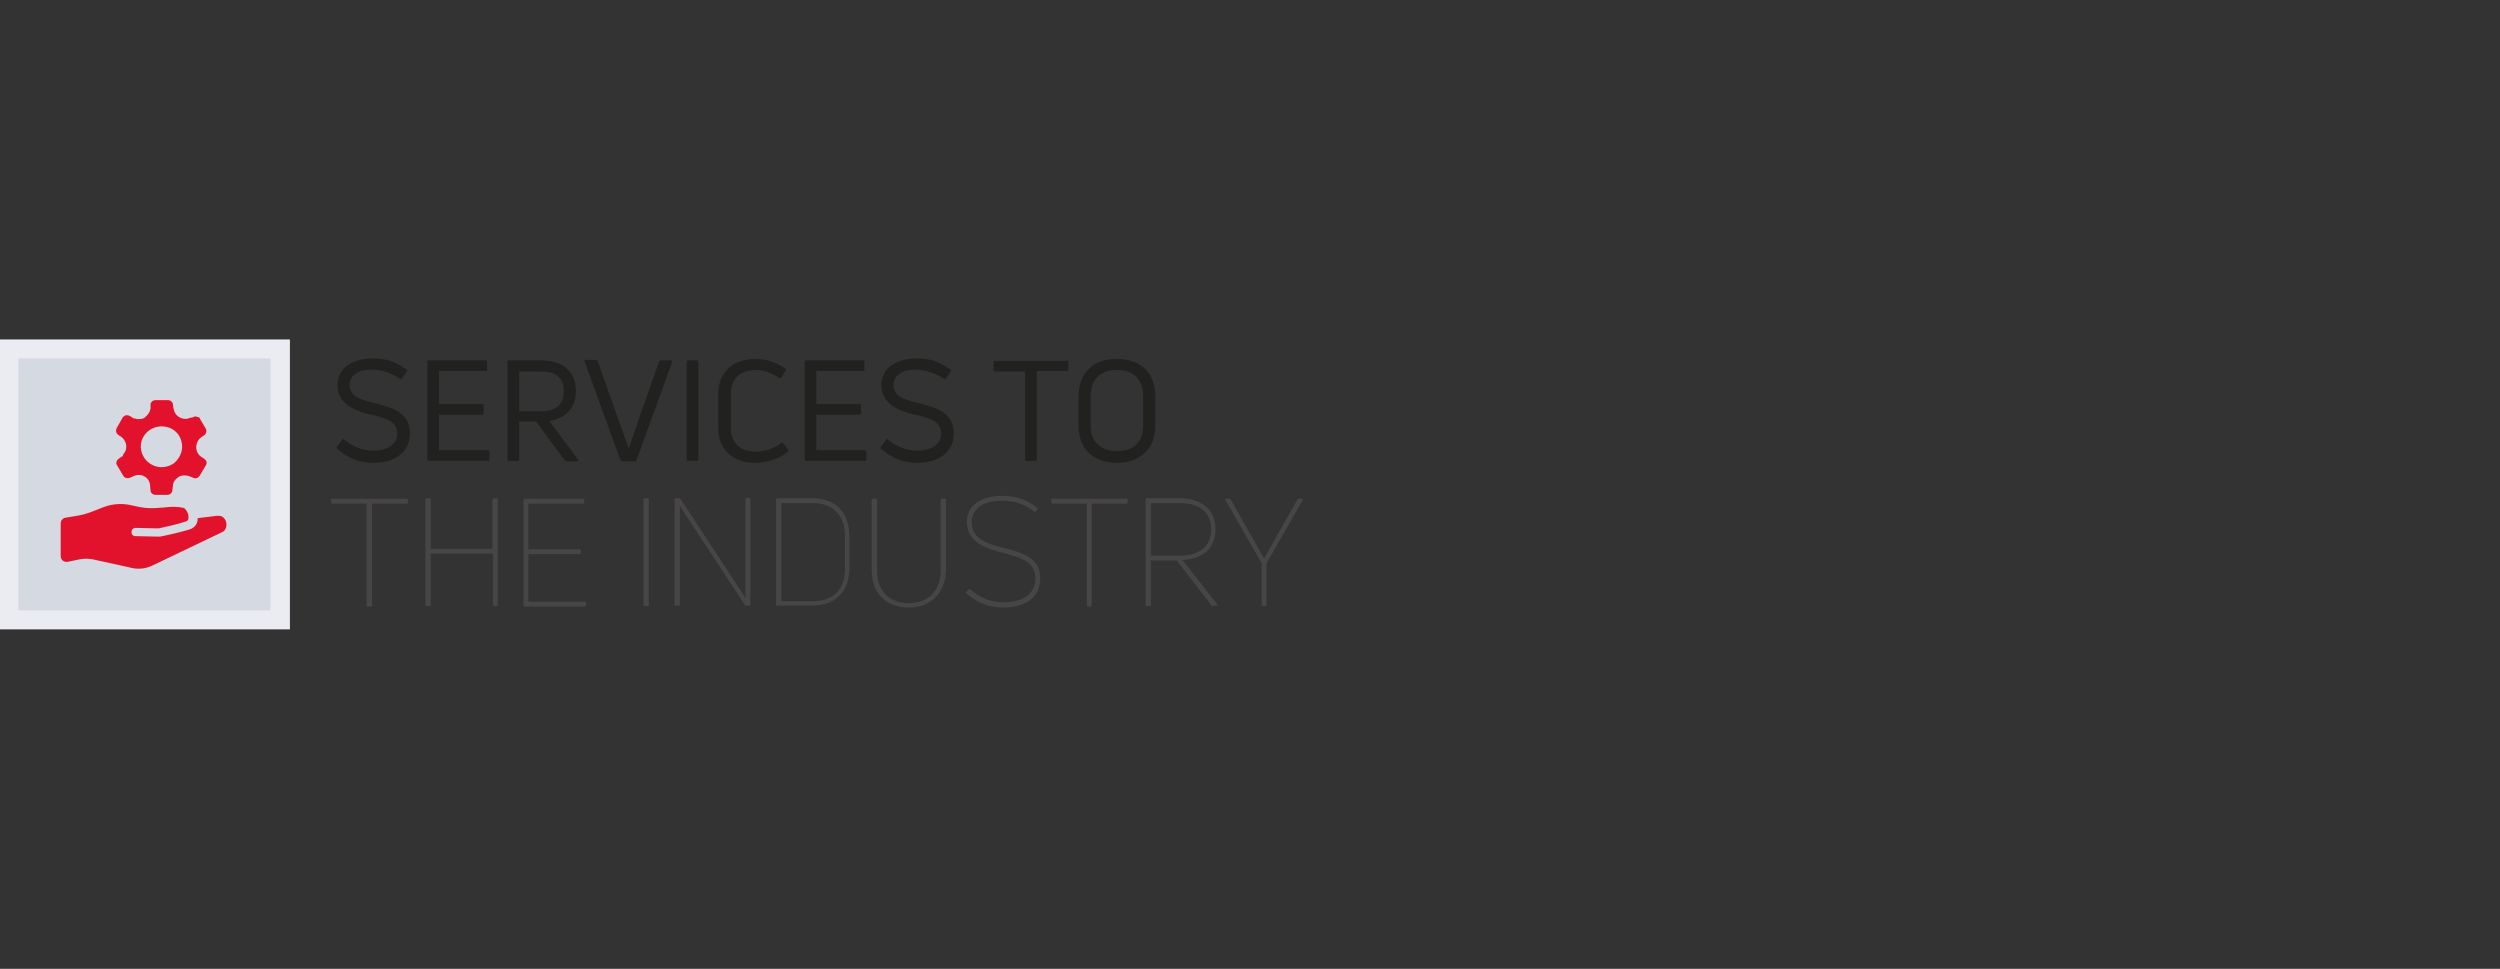 <?xml version="1.0" encoding="utf-8"?>
<!-- Generator: Adobe Illustrator 25.3.1, SVG Export Plug-In . SVG Version: 6.00 Build 0)  -->
<svg version="1.1" baseProfile="tiny" id="Livello_1"
	 xmlns="http://www.w3.org/2000/svg" xmlns:xlink="http://www.w3.org/1999/xlink" x="0px" y="0px" viewBox="0 0 514.8 199.5"
	 overflow="visible" xml:space="preserve">
<rect x="0" y="0" width="514.8" height="199.5" fill="#333333" stroke="none"/>
<g>
	<rect y="69.9" fill="#EAECF1" width="59.7" height="59.7"/>
	<rect x="3.8" y="73.8" fill="#D5D9E1" width="51.9" height="51.9"/>
	<path fill="#E3122C" d="M44.8,106.2l-4.1,0.5v0.2c0,1-0.7,1.8-1.6,2.1c-1.8,0.6-6,1.5-6.2,1.5h-0.2l-4.8-0.1
		c-0.5,0-0.9-0.4-0.8-0.9c0,0,0,0,0,0c0-0.5,0.4-0.8,0.8-0.8c0,0,0,0,0,0l4.4,0.1c0.1,0,0.3,0,0.4,0c1-0.2,4.1-0.9,5.5-1.4
		c0.3-0.1,0.6-0.2,0.6-0.7c0.1-0.8-0.3-1.6-0.9-2.1c-1.3-0.3-2.7-0.3-4.1-0.1c-1.2,0.1-2.5,0.2-3.7,0.1c-1-0.1-1.9-0.3-2.8-0.5
		c-2-0.5-4-0.4-5.9,0.3c-0.6,0.2-1.2,0.5-1.8,0.7c-1.2,0.5-2.4,0.9-3.7,1.1l-2.4,0.4c-0.6,0.1-1,0.6-1,1.2v6.7
		c0,0.7,0.5,1.2,1.2,1.2c0.1,0,0.2,0,0.2,0l2.4-0.5c1-0.2,1.9-0.2,2.9,0l7.3,1.6c1.7,0.5,3.4,0.4,5-0.4l14.4-6.9
		c0.2-0.1,0.4-0.3,0.5-0.5c0.5-1,0.2-2.2-0.8-2.7C45.6,106.3,45.2,106.2,44.8,106.2z"/>
	<path fill="#E3122C" d="M25,94.1l-0.2,0.1l-0.4,0.3c-0.4,0.3-0.6,0.9-0.3,1.3l1.3,2.2c0.1,0.1,0.2,0.3,0.3,0.3
		c0.3,0.2,0.6,0.2,1,0.1l0.7-0.3c0.4-0.2,0.8-0.3,1.2-0.3c0.4,0,0.8,0.1,1.1,0.3l0,0c0.1,0,0.1,0.1,0.2,0.1c0.6,0.4,1,1.1,1,1.8
		L31,101c0,0.5,0.5,0.9,1,0.9h2.5c0.2,0,0.5-0.1,0.7-0.3c0.2-0.2,0.3-0.4,0.3-0.7l0.1-0.8c0-0.6,0.3-1.2,0.8-1.6l0,0
		c0.1-0.1,0.3-0.2,0.4-0.3l0,0c0.3-0.2,0.7-0.3,1.1-0.3H38c0.4,0,0.8,0.1,1.1,0.2l0.7,0.3c0.4,0.2,0.9,0.1,1.2-0.3l0.1-0.1l1.3-2.2
		c0.2-0.3,0.2-0.7,0-1c-0.1-0.1-0.2-0.2-0.3-0.3l-0.6-0.4c-0.1-0.1-0.2-0.1-0.3-0.2c-0.5-0.5-0.8-1.1-0.8-1.8c0-0.5,0.2-1,0.4-1.4
		c0.2-0.3,0.4-0.5,0.7-0.7l0.6-0.4l0.1-0.1c0.3-0.3,0.4-0.8,0.2-1.2l-1.3-2.2c0-0.1-0.1-0.2-0.2-0.2l0,0c-0.1,0-0.1,0-0.2,0
		c-0.3-0.2-0.6-0.2-0.9,0l-0.3,0.1L39.2,86c-0.7,0.4-1.6,0.3-2.3-0.1l0,0l-0.4-0.3l0,0c0,0,0-0.1-0.1-0.1c-0.1-0.1-0.2-0.2-0.3-0.4
		c-0.2-0.3-0.3-0.7-0.4-1.1l-0.1-0.8c0-0.2-0.1-0.3-0.2-0.4c-0.2-0.3-0.5-0.4-0.8-0.4H32c-0.5,0-1,0.4-1,0.9l0,0.7
		c0,0.5-0.3,1-0.6,1.4c-0.2,0.2-0.4,0.4-0.6,0.6h0c-0.3,0.2-0.7,0.3-1.1,0.3h-0.1c-0.2,0-0.5,0-0.7-0.1c-0.2,0-0.3-0.1-0.5-0.1
		L27,85.8l-0.4-0.2c-0.2-0.1-0.5-0.1-0.7-0.1c-0.2,0.1-0.4,0.2-0.6,0.4L24,88.2c-0.2,0.5-0.1,1,0.3,1.3l0.4,0.3l0.2,0.1
		c0.7,0.5,1.1,1.3,1.1,2.1c0,0.6-0.2,1.1-0.6,1.5C25.4,93.8,25.2,94,25,94.1z M33.3,87.8c1.1,0,2.2,0.4,3,1.2c0.8,0.8,1.2,1.9,1.2,3
		c0,1.3-0.7,2.6-1.7,3.4c-0.7,0.5-1.6,0.8-2.5,0.8c-2.3,0-4.2-1.8-4.3-4.1s1.8-4.2,4.1-4.3C33.2,87.8,33.2,87.8,33.3,87.8z"/>
</g>
<g>
	<g>
		<path fill="#474545" d="M83.8,102.7c0.1,0,0.2,0.1,0.2,0.2v0.6c0,0.1-0.1,0.2-0.2,0.2h-7.2v21c0,0.1-0.1,0.2-0.2,0.2h-0.7
			c-0.1,0-0.2-0.1-0.2-0.2v-21h-7.1c-0.1,0-0.2-0.1-0.2-0.2v-0.6c0-0.1,0.1-0.2,0.2-0.2H83.8z"/>
		<path fill="#474545" d="M101.5,102.8c0-0.1,0.1-0.2,0.2-0.2h0.6c0.1,0,0.2,0.1,0.2,0.2v21.8c0,0.1-0.1,0.2-0.2,0.2h-0.6
			c-0.1,0-0.2-0.1-0.2-0.2V114H88.7v10.6c0,0.1-0.1,0.2-0.2,0.2h-0.7c-0.1,0-0.2-0.1-0.2-0.2v-21.8c0-0.1,0.1-0.2,0.2-0.2h0.7
			c0.1,0,0.2,0.1,0.2,0.2V113h12.7V102.8z"/>
		<path fill="#474545" d="M108.8,123.9h11.7c0.1,0,0.2,0.1,0.2,0.2v0.6c0,0.1-0.1,0.2-0.2,0.2H108c-0.1,0-0.2-0.1-0.2-0.2v-21.8
			c0-0.1,0.1-0.2,0.2-0.2h12.1c0.1,0,0.2,0.1,0.2,0.2v0.6c0,0.1-0.1,0.2-0.2,0.2h-11.3v9.4h10.6c0.1,0,0.2,0.1,0.2,0.2v0.6
			c0,0.1-0.1,0.2-0.2,0.2h-10.6V123.9z"/>
		<path fill="#474545" d="M133.6,124.6c0,0.1-0.1,0.2-0.2,0.2h-0.7c-0.1,0-0.2-0.1-0.2-0.2v-21.8c0-0.1,0.1-0.2,0.2-0.2h0.7
			c0.1,0,0.2,0.1,0.2,0.2V124.6z"/>
		<path fill="#474545" d="M139.1,124.8c-0.1,0-0.2-0.1-0.2-0.2v-21.8c0-0.1,0.1-0.2,0.2-0.2h0.8c0.1,0,0.2,0,0.2,0.1l13.4,20.4
			l0-20.4c0-0.1,0.1-0.2,0.2-0.2h0.6c0.1,0,0.2,0.1,0.2,0.2v21.8c0,0.1-0.1,0.2-0.2,0.2h-0.7c-0.1,0-0.2,0-0.2-0.1l-13.4-20.4
			l0,20.3c0,0.1-0.1,0.2-0.2,0.2H139.1z"/>
		<path fill="#474545" d="M160,124.8c-0.1,0-0.2-0.1-0.2-0.2v-21.8c0-0.1,0.1-0.2,0.2-0.2h7.3c4.7,0,7.6,2.9,7.6,7.7v6.8
			c0,4.8-3,7.6-7.6,7.6H160z M160.9,123.8h6.5c4.1,0,6.6-2.4,6.6-6.6v-6.8c0-4.3-2.5-6.8-6.6-6.8h-6.5V123.8z"/>
		<path fill="#474545" d="M187.1,125.1c-4.8,0-7.6-3.1-7.6-7.7v-14.5c0-0.1,0.1-0.2,0.2-0.2h0.7c0.1,0,0.2,0.1,0.2,0.2v14.5
			c0,4.1,2.3,6.8,6.5,6.8s6.6-2.7,6.6-6.8v-14.5c0-0.1,0.1-0.2,0.2-0.2h0.7c0.1,0,0.2,0.1,0.2,0.2v14.5
			C194.7,121.9,191.9,125.1,187.1,125.1z"/>
		<path fill="#474545" d="M206.6,125.1c-3.1,0-5.2-0.9-7.6-2.9c-0.1-0.1-0.1-0.2,0-0.3l0.4-0.5c0.1-0.1,0.2-0.1,0.3-0.1
			c2.2,1.9,4.3,2.7,7,2.7c3.8,0,6.5-1.6,6.5-4.9c0-2.8-1.8-4.1-6.8-5.3c-4.7-1.1-7.3-2.9-7.3-6.3c0-3.7,3.3-5.4,7.3-5.4
			c2.9,0,5.1,0.8,7.2,2.5c0.1,0.1,0.1,0.2,0,0.2l-0.3,0.5c-0.1,0.1-0.2,0.1-0.3,0.1c-1.9-1.6-4.2-2.3-6.8-2.3
			c-3.3,0-6.1,1.4-6.1,4.5c0,2.8,2.2,4.2,6.5,5.2c5.5,1.3,7.6,2.9,7.6,6.3C214.2,123.1,211.1,125.1,206.6,125.1z"/>
		<path fill="#474545" d="M232,102.7c0.1,0,0.2,0.1,0.2,0.2v0.6c0,0.1-0.1,0.2-0.2,0.2h-7.2v21c0,0.1-0.1,0.2-0.2,0.2H224
			c-0.1,0-0.2-0.1-0.2-0.2v-21h-7.1c-0.1,0-0.2-0.1-0.2-0.2v-0.6c0-0.1,0.1-0.2,0.2-0.2H232z"/>
		<path fill="#474545" d="M249.7,124.8c-0.1,0-0.2,0-0.2-0.1l-7.2-9.3H237v9.2c0,0.1-0.1,0.2-0.2,0.2h-0.7c-0.1,0-0.2-0.1-0.2-0.2
			v-21.8c0-0.1,0.1-0.2,0.2-0.2h6.8c4.6,0,7.4,2.4,7.4,6.4c0,3.8-2.5,6.1-6.8,6.3l7.2,9.2c0.1,0.1,0,0.2-0.1,0.2H249.7z M237,103.6
			v10.8h6c4,0,6.4-1.9,6.4-5.4c0-3.5-2.4-5.4-6.4-5.4H237z"/>
		<path fill="#474545" d="M260,124.8c-0.1,0-0.2-0.1-0.2-0.2V116l-7.5-13.1c-0.1-0.2,0-0.2,0.2-0.2h0.7c0.1,0,0.2,0,0.2,0.1
			l6.9,12.2l6.9-12.2c0-0.1,0.2-0.1,0.2-0.1h0.7c0.2,0,0.2,0.1,0.2,0.2l-7.5,13.1v8.6c0,0.1-0.1,0.2-0.2,0.2H260z"/>
	</g>
	<g>
		<path fill="#212120" d="M76.8,95.3c-2.9,0-5-0.9-7.3-2.8c-0.2-0.1-0.2-0.3-0.1-0.5l1-1.4c0.1-0.2,0.3-0.2,0.4-0.1
			c2,1.5,3.8,2.3,6,2.3c2.6,0,5-1.1,5-3.5c0-2.4-2.1-3.2-5.4-3.9c-3.5-0.8-6.9-2.3-6.9-6.1c0-3.8,3.4-5.5,7.4-5.5
			c2.6,0,4.6,0.7,6.8,2.3c0.2,0.1,0.2,0.3,0.1,0.4l-1,1.4c-0.1,0.2-0.3,0.2-0.5,0.1c-1.8-1.2-3.6-1.8-5.6-1.9
			c-2.8,0-4.7,1.1-4.7,3.2c0,2.2,2,3,5.1,3.7c3.9,0.9,7.3,2.1,7.3,6.2C84.4,93.5,80.9,95.3,76.8,95.3z"/>
		<path fill="#212120" d="M90.5,92.7h10c0.2,0,0.3,0.1,0.3,0.3v1.6c0,0.2-0.1,0.3-0.3,0.3H88.3c-0.2,0-0.3-0.1-0.3-0.3V74.5
			c0-0.2,0.1-0.3,0.3-0.3H100c0.2,0,0.3,0.1,0.3,0.3v1.6c0,0.2-0.1,0.3-0.3,0.3h-9.6v6.8h8.9c0.2,0,0.3,0.1,0.3,0.3v1.6
			c0,0.2-0.1,0.3-0.3,0.3h-8.9V92.7z"/>
		<path fill="#212120" d="M116.6,94.9c-0.2,0-0.3-0.1-0.4-0.2l-5.8-7.9h-3.5v7.8c0,0.2-0.1,0.3-0.3,0.3h-1.8c-0.2,0-0.3-0.1-0.3-0.3
			V74.5c0-0.2,0.1-0.3,0.3-0.3h6.5c4.6,0,7.3,2.3,7.3,6.4c0,3.3-2,5.5-5.5,6.1l5.9,7.9c0.2,0.2,0.1,0.4-0.2,0.4H116.6z M106.9,76.5
			v8.2h4.4c3.1,0,4.8-1.3,4.8-4.1s-1.6-4.1-4.8-4.1H106.9z"/>
		<path fill="#212120" d="M128.1,94.9c-0.2,0-0.3-0.1-0.4-0.3l-7.3-20.1c-0.1-0.2,0-0.4,0.3-0.4h2c0.2,0,0.3,0.1,0.4,0.3l4.2,11.9
			c0.7,1.9,1.4,3.9,2.1,5.9h0.1c0.7-1.9,1.4-3.9,2-5.8l4.2-11.9c0.1-0.2,0.2-0.3,0.4-0.3h2c0.2,0,0.3,0.1,0.3,0.4l-7.3,20.1
			c-0.1,0.2-0.2,0.3-0.4,0.3H128.1z"/>
		<path fill="#212120" d="M143.8,94.6c0,0.2-0.1,0.3-0.3,0.3h-1.8c-0.2,0-0.3-0.1-0.3-0.3V74.5c0-0.2,0.1-0.3,0.3-0.3h1.8
			c0.2,0,0.3,0.1,0.3,0.3V94.6z"/>
		<path fill="#212120" d="M155.5,95.3c-4.3,0-7.6-2.4-7.6-7.2v-7c0-4.8,3.4-7.2,7.6-7.2c2.2,0,4.4,0.7,6.2,2
			c0.2,0.1,0.2,0.3,0.1,0.4l-0.9,1.4c-0.1,0.2-0.3,0.2-0.5,0.1c-1.4-1-3.2-1.6-4.8-1.6c-3.3,0-5.1,1.9-5.1,4.9v7
			c0,3,1.8,4.9,5.1,4.9c1.9,0,3.8-0.6,5.3-1.8c0.1-0.1,0.3-0.1,0.4,0.1l1,1.3c0.1,0.2,0.1,0.3-0.1,0.5
			C160.2,94.6,157.8,95.3,155.5,95.3z"/>
		<path fill="#212120" d="M168.1,92.7h10c0.2,0,0.3,0.1,0.3,0.3v1.6c0,0.2-0.1,0.3-0.3,0.3h-12.1c-0.2,0-0.3-0.1-0.3-0.3V74.5
			c0-0.2,0.1-0.3,0.3-0.3h11.7c0.2,0,0.3,0.1,0.3,0.3v1.6c0,0.2-0.1,0.3-0.3,0.3h-9.6v6.8h8.9c0.2,0,0.3,0.1,0.3,0.3v1.6
			c0,0.2-0.1,0.3-0.3,0.3h-8.9V92.7z"/>
		<path fill="#212120" d="M188.8,95.3c-2.9,0-5-0.9-7.3-2.8c-0.2-0.1-0.2-0.3-0.1-0.5l1-1.4c0.1-0.2,0.3-0.2,0.4-0.1
			c2,1.5,3.8,2.3,6,2.3c2.6,0,5-1.1,5-3.5c0-2.4-2.1-3.2-5.4-3.9c-3.5-0.8-6.9-2.3-6.9-6.1c0-3.8,3.4-5.5,7.4-5.5
			c2.6,0,4.6,0.7,6.8,2.3c0.2,0.1,0.2,0.3,0.1,0.4l-1,1.4c-0.1,0.2-0.3,0.2-0.5,0.1c-1.8-1.2-3.6-1.8-5.6-1.9
			c-2.8,0-4.7,1.1-4.7,3.2c0,2.2,2,3,5.1,3.7c3.9,0.9,7.3,2.1,7.3,6.2C196.4,93.5,192.9,95.3,188.8,95.3z"/>
		<path fill="#212120" d="M219.7,74.2c0.2,0,0.3,0.1,0.3,0.3v1.6c0,0.2-0.1,0.3-0.3,0.3h-6.2v18.2c0,0.2-0.1,0.3-0.3,0.3h-1.8
			c-0.2,0-0.3-0.1-0.3-0.3V76.5h-6.2c-0.2,0-0.3-0.1-0.3-0.3v-1.6c0-0.2,0.1-0.3,0.3-0.3H219.7z"/>
		<path fill="#212120" d="M230,95.3c-4.9,0-7.9-2.9-7.9-7.6v-6.1c0-4.8,3-7.7,7.9-7.7s7.9,2.9,7.9,7.7v6.1
			C237.9,92.3,234.9,95.3,230,95.3z M230,92.9c3.5,0,5.4-2,5.4-5.2v-6.1c0-3.4-1.9-5.4-5.4-5.4s-5.4,2-5.4,5.4v6.1
			C224.6,90.9,226.6,92.9,230,92.9z"/>
	</g>
</g>
</svg>
